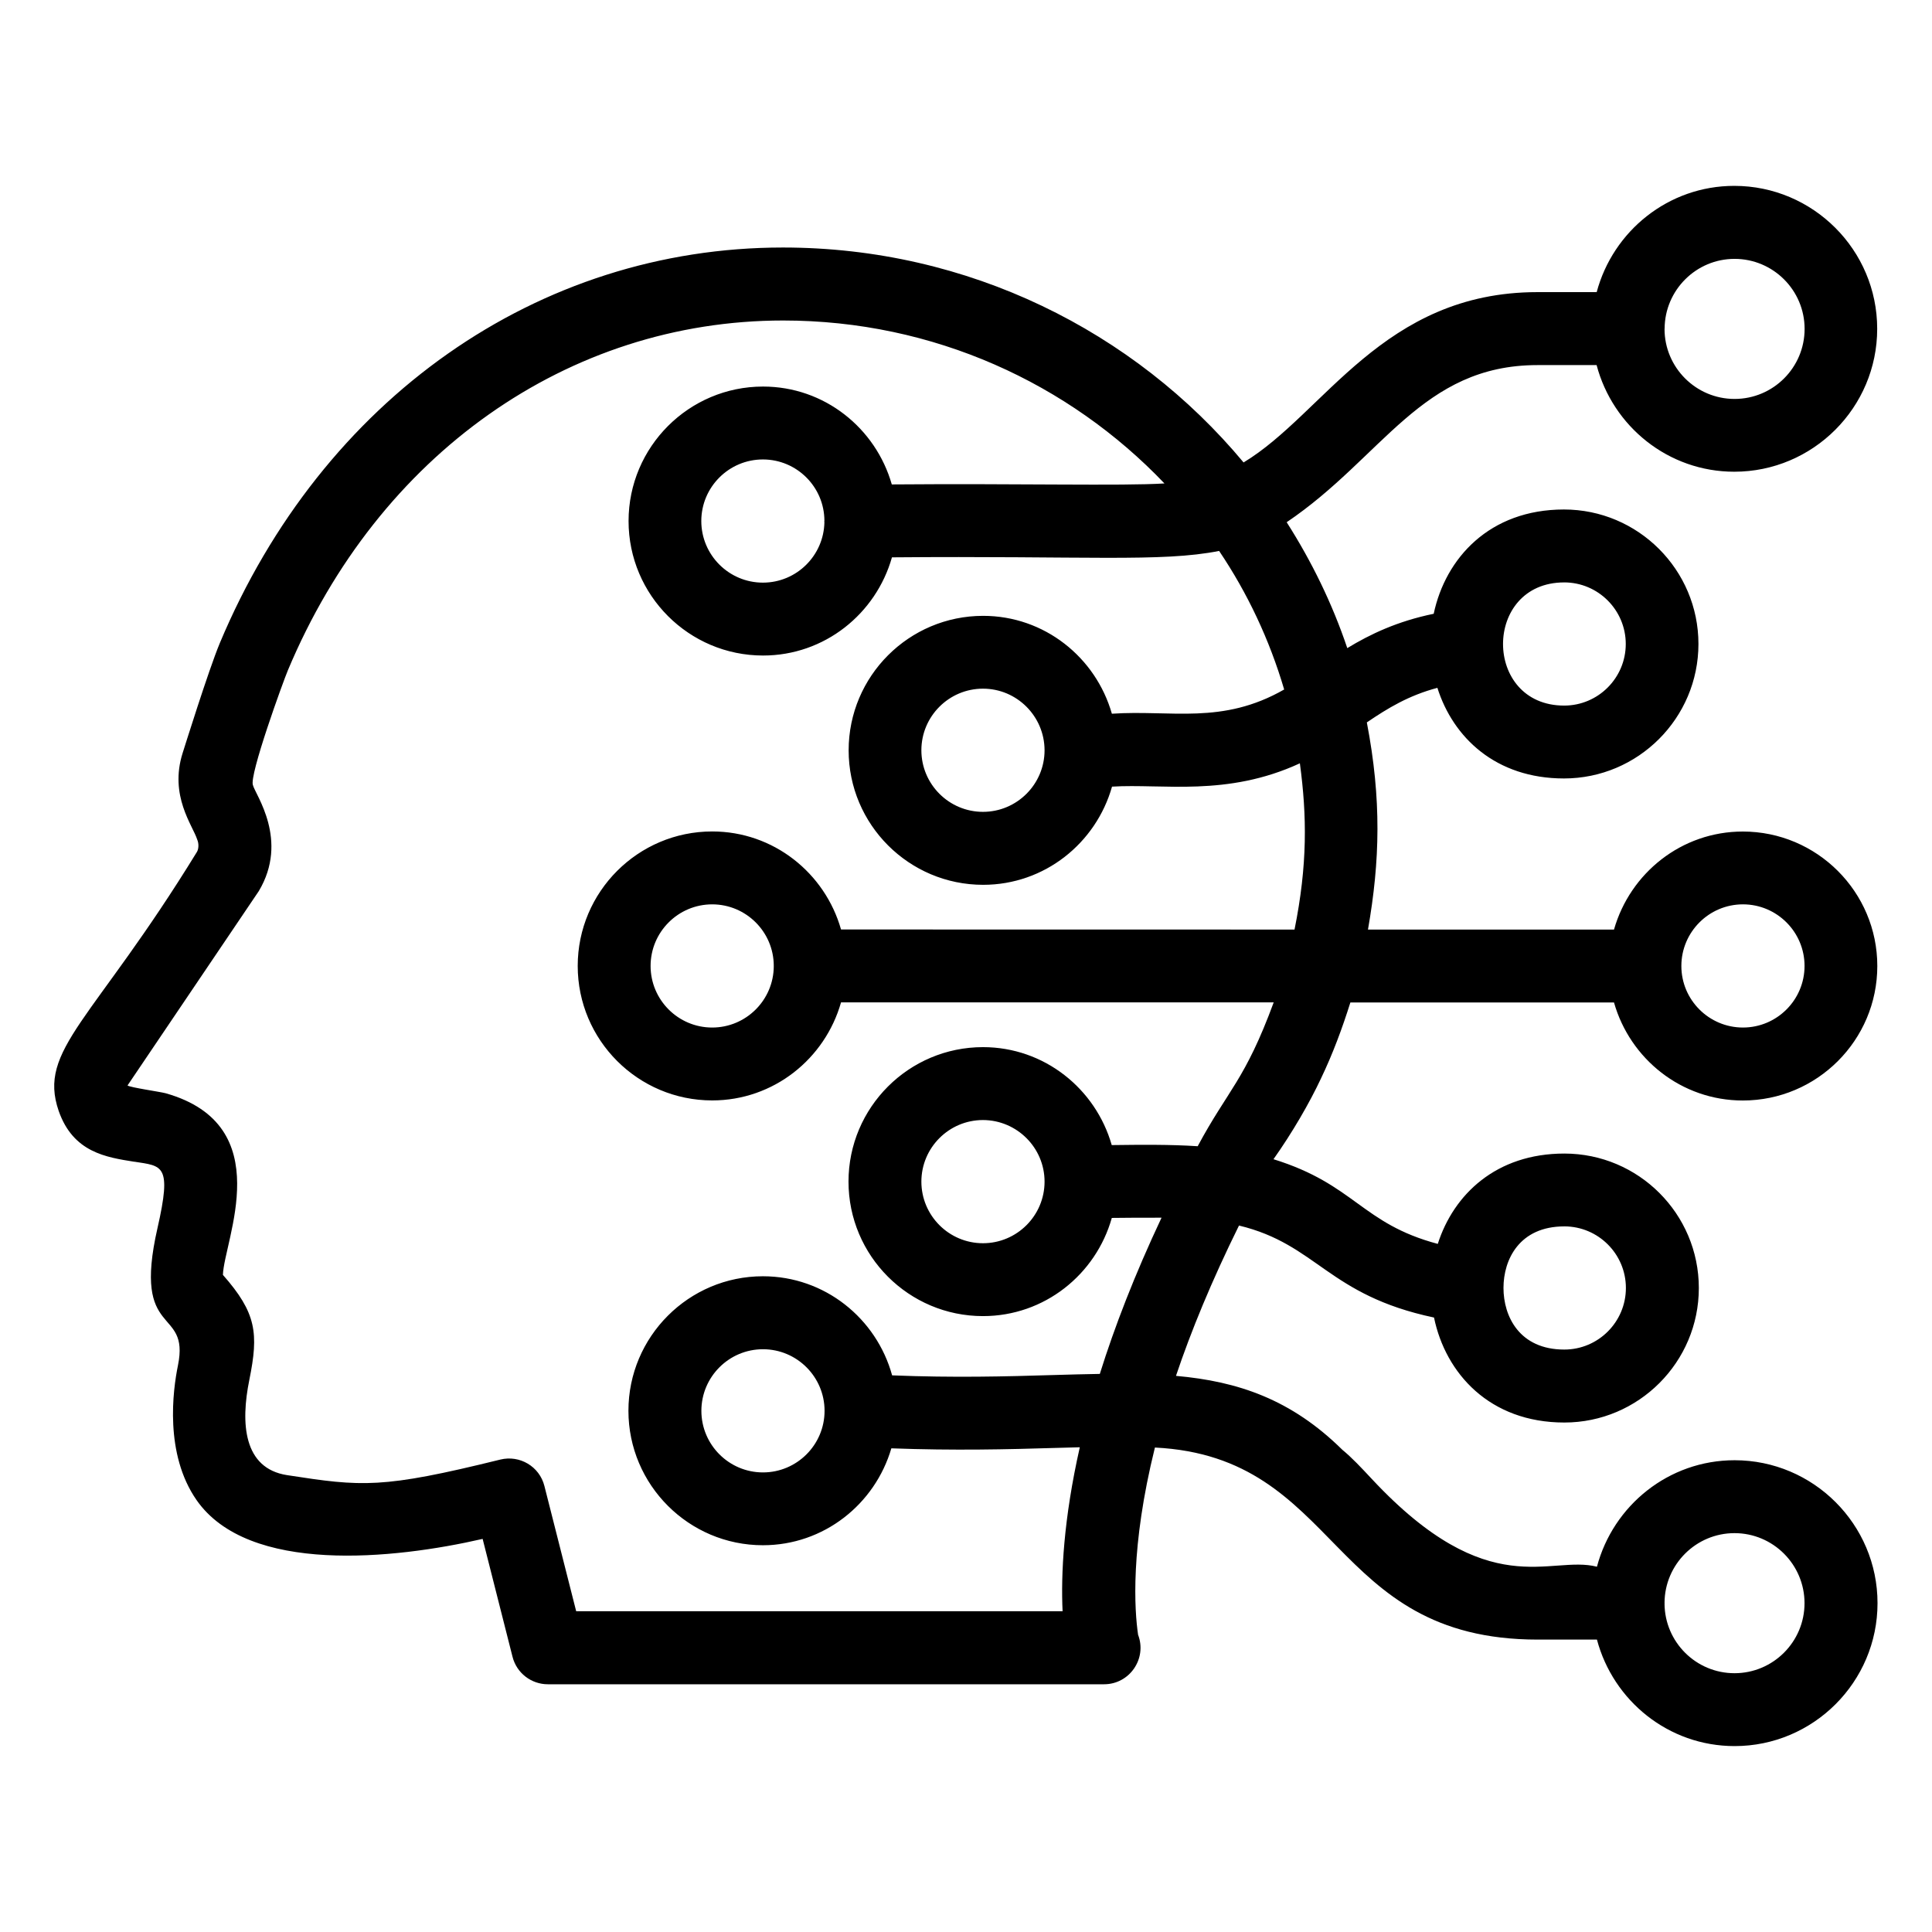 <?xml version="1.0" encoding="UTF-8"?>
<svg width="100pt" height="100pt" version="1.1" viewBox="0 0 100 100" xmlns="http://www.w3.org/2000/svg">
 <path d="m6.953 60.129c1.453 0.23 1.953 0.129 1.199 3.434-1.328 5.82 1.688 4.004 1.059 7.109-0.266 1.297-0.703 4.574 0.961 6.969 2.684 3.859 10.219 3.066 14.809 2.012l1.547 6.102c0.211 0.836 0.965 1.422 1.828 1.422h28.75 0.039c1.324 0 2.234-1.328 1.762-2.562-0.184-1.254-0.414-4.512 0.871-9.691 9.672 0.48 8.926 9.941 19.82 9.941h3.059c0.84 3.16 3.699 5.512 7.125 5.512 4.078 0 7.398-3.32 7.398-7.398 0-4.078-3.32-7.398-7.398-7.398-3.422 0-6.285 2.348-7.125 5.512-2.441-0.629-5.578 1.961-11.645-4.535-0.555-0.594-1.035-1.109-1.531-1.516-2.648-2.613-5.402-3.543-8.613-3.828 0.777-2.312 1.844-4.91 3.262-7.781 4.051 0.977 4.59 3.598 10.094 4.762 0.598 2.891 2.879 5.434 6.746 5.434 3.84 0 6.961-3.125 6.961-6.961 0-3.84-3.121-6.961-6.961-6.961-3.527 0-5.731 2.113-6.551 4.676-3.949-1.051-4.285-3.074-8.504-4.383 0.977-1.379 1.863-2.91 2.453-4.168 0.617-1.285 1.105-2.606 1.527-3.945h13.645c0.828 2.918 3.488 5.074 6.668 5.074 3.84 0 6.961-3.121 6.961-6.961s-3.125-6.961-6.961-6.961c-3.18 0-5.836 2.156-6.668 5.074h-12.734c0.621-3.547 0.707-6.734-0.059-10.723 1.094-0.742 2.16-1.391 3.652-1.789 0.812 2.57 3.019 4.691 6.551 4.691 3.84 0 6.961-3.125 6.961-6.961 0-3.84-3.125-6.961-6.961-6.961-3.856 0-6.133 2.523-6.742 5.398-1.883 0.387-3.285 1.055-4.473 1.777-0.777-2.309-1.844-4.488-3.137-6.516 4.977-3.359 6.984-8.133 12.98-8.133h3.062c0.836 3.164 3.699 5.519 7.125 5.519 4.078 0 7.398-3.32 7.398-7.398s-3.32-7.398-7.398-7.398c-3.418 0-6.277 2.344-7.121 5.5h-3.066c-8.004 0-11.039 6.305-15.211 8.816-5.648-6.781-14.234-11.125-23.844-11.125-12.68 0-23.836 7.82-29.145 20.473-0.59 1.414-1.871 5.531-1.926 5.695-0.699 2.211 0.523 3.742 0.754 4.473 0.098 0.223 0.074 0.496-0.012 0.641-5.375 8.762-8.258 10.219-7.156 13.41 0.75 2.148 2.461 2.398 3.914 2.629zm79.203 22.828c0.012-1.988 1.633-3.602 3.621-3.602 2 0 3.625 1.625 3.625 3.625s-1.625 3.625-3.625 3.625c-1.992 0-3.609-1.613-3.621-3.602 0-0.008 0.004-0.016 0.004-0.02 0-0.016-0.004-0.02-0.004-0.027zm-5.188-19.48c1.758 0 3.188 1.43 3.188 3.188 0 1.758-1.43 3.188-3.188 3.188-2.324 0-3.148-1.719-3.148-3.191 0-1.469 0.824-3.184 3.148-3.184zm6.059-13.484c0.004-1.754 1.43-3.184 3.188-3.184 1.758 0 3.188 1.43 3.188 3.188 0 1.758-1.43 3.188-3.188 3.188-1.758 0-3.188-1.43-3.188-3.184v-0.004zm-6.066-19.848c1.758 0 3.188 1.43 3.188 3.188 0 1.758-1.43 3.188-3.188 3.188-4.219 0-4.219-6.375 0-6.375zm5.199-13.133c0.008-1.992 1.629-3.613 3.621-3.613 2 0 3.625 1.625 3.625 3.625s-1.625 3.625-3.625 3.625c-1.996 0-3.625-1.625-3.625-3.625v-0.008l0.004-0.004zm-72.766 29.113c1.578-2.637-0.18-5-0.301-5.481-0.215-0.48 1.574-5.402 1.812-5.961 4.68-11.16 14.5-18.094 25.633-18.094 7.793 0 14.801 3.262 19.734 8.434-2.195 0.137-7.555-0.004-14.113 0.051-0.832-2.914-3.488-5.066-6.664-5.066-3.84 0-6.961 3.125-6.961 6.961 0 3.84 3.125 6.961 6.961 6.961 3.184 0 5.844-2.16 6.672-5.082 9.949-0.086 13.961 0.262 16.934-0.332 1.473 2.188 2.609 4.598 3.367 7.172-3.215 1.84-5.836 1.047-8.918 1.254-0.832-2.914-3.488-5.066-6.664-5.066-3.84 0-6.961 3.121-6.961 6.961 0 3.84 3.121 6.961 6.961 6.961 3.184 0 5.844-2.16 6.672-5.082 2.629-0.164 5.941 0.539 9.723-1.207 0.367 2.723 0.398 5.258-0.277 8.605l-23.473-0.004c-0.828-2.918-3.488-5.074-6.668-5.074-3.84 0-6.961 3.125-6.961 6.961 0 3.84 3.121 6.961 6.961 6.961 3.18 0 5.84-2.156 6.668-5.074h22.395c-1.492 4.047-2.359 4.508-3.934 7.445-1.434-0.094-2.906-0.078-4.449-0.059-0.832-2.914-3.488-5.07-6.664-5.07-3.84 0-6.961 3.121-6.961 6.961s3.121 6.961 6.961 6.961c3.184 0 5.844-2.16 6.668-5.082 0.191-0.004 1.738-0.016 2.574-0.012-1.402 2.977-2.438 5.668-3.195 8.086-0.781 0.012-1.586 0.035-2.426 0.059-2.414 0.074-5.141 0.145-8.324 0.016-0.809-2.945-3.484-5.129-6.688-5.129-3.84 0-6.961 3.125-6.961 6.961 0 3.84 3.125 6.961 6.961 6.961 3.16 0 5.801-2.129 6.648-5.016 3.254 0.121 6.019 0.055 8.473-0.02 0.453-0.012 0.859-0.023 1.281-0.035-0.844 3.734-0.98 6.582-0.891 8.488h-25.176l-1.645-6.484c-0.254-1.008-1.273-1.613-2.281-1.367-6.137 1.516-7.152 1.406-11.043 0.805-2.258-0.352-2.406-2.688-1.949-4.93 0.488-2.41 0.371-3.461-1.367-5.434 0.051-1.781 2.902-7.742-2.965-9.402-0.316-0.082-1.832-0.297-1.973-0.402zm29.277-19.105c-0.027 1.734-1.441 3.137-3.184 3.137-1.758 0-3.188-1.43-3.188-3.188s1.43-3.188 3.188-3.188c1.754 0 3.18 1.422 3.184 3.176 0 0.016-0.008 0.027-0.008 0.043 0.004 0.008 0.008 0.016 0.008 0.02zm11.395 11.809v0.004c0 1.758-1.43 3.188-3.188 3.188-1.758 0-3.188-1.43-3.188-3.188 0-1.758 1.43-3.188 3.188-3.188 1.754 0 3.18 1.426 3.188 3.18v0.004zm-14.016 11.184c-0.008 1.75-1.434 3.172-3.188 3.172-1.758 0-3.188-1.43-3.188-3.188 0-1.758 1.43-3.188 3.188-3.188 1.754 0 3.18 1.422 3.188 3.172 0 0.004-0.004 0.012-0.004 0.016s0.004 0.012 0.004 0.016zm14.016 11.148c0 1.758-1.43 3.188-3.188 3.188-1.758 0-3.188-1.43-3.188-3.188 0-1.758 1.43-3.188 3.188-3.188 1.758 0.004 3.188 1.434 3.188 3.188zm-11.387 11.863c0 1.758-1.43 3.188-3.188 3.188-1.758 0-3.188-1.43-3.188-3.188 0-1.758 1.43-3.188 3.188-3.188 1.758 0 3.188 1.43 3.188 3.188z"/>
</svg>
